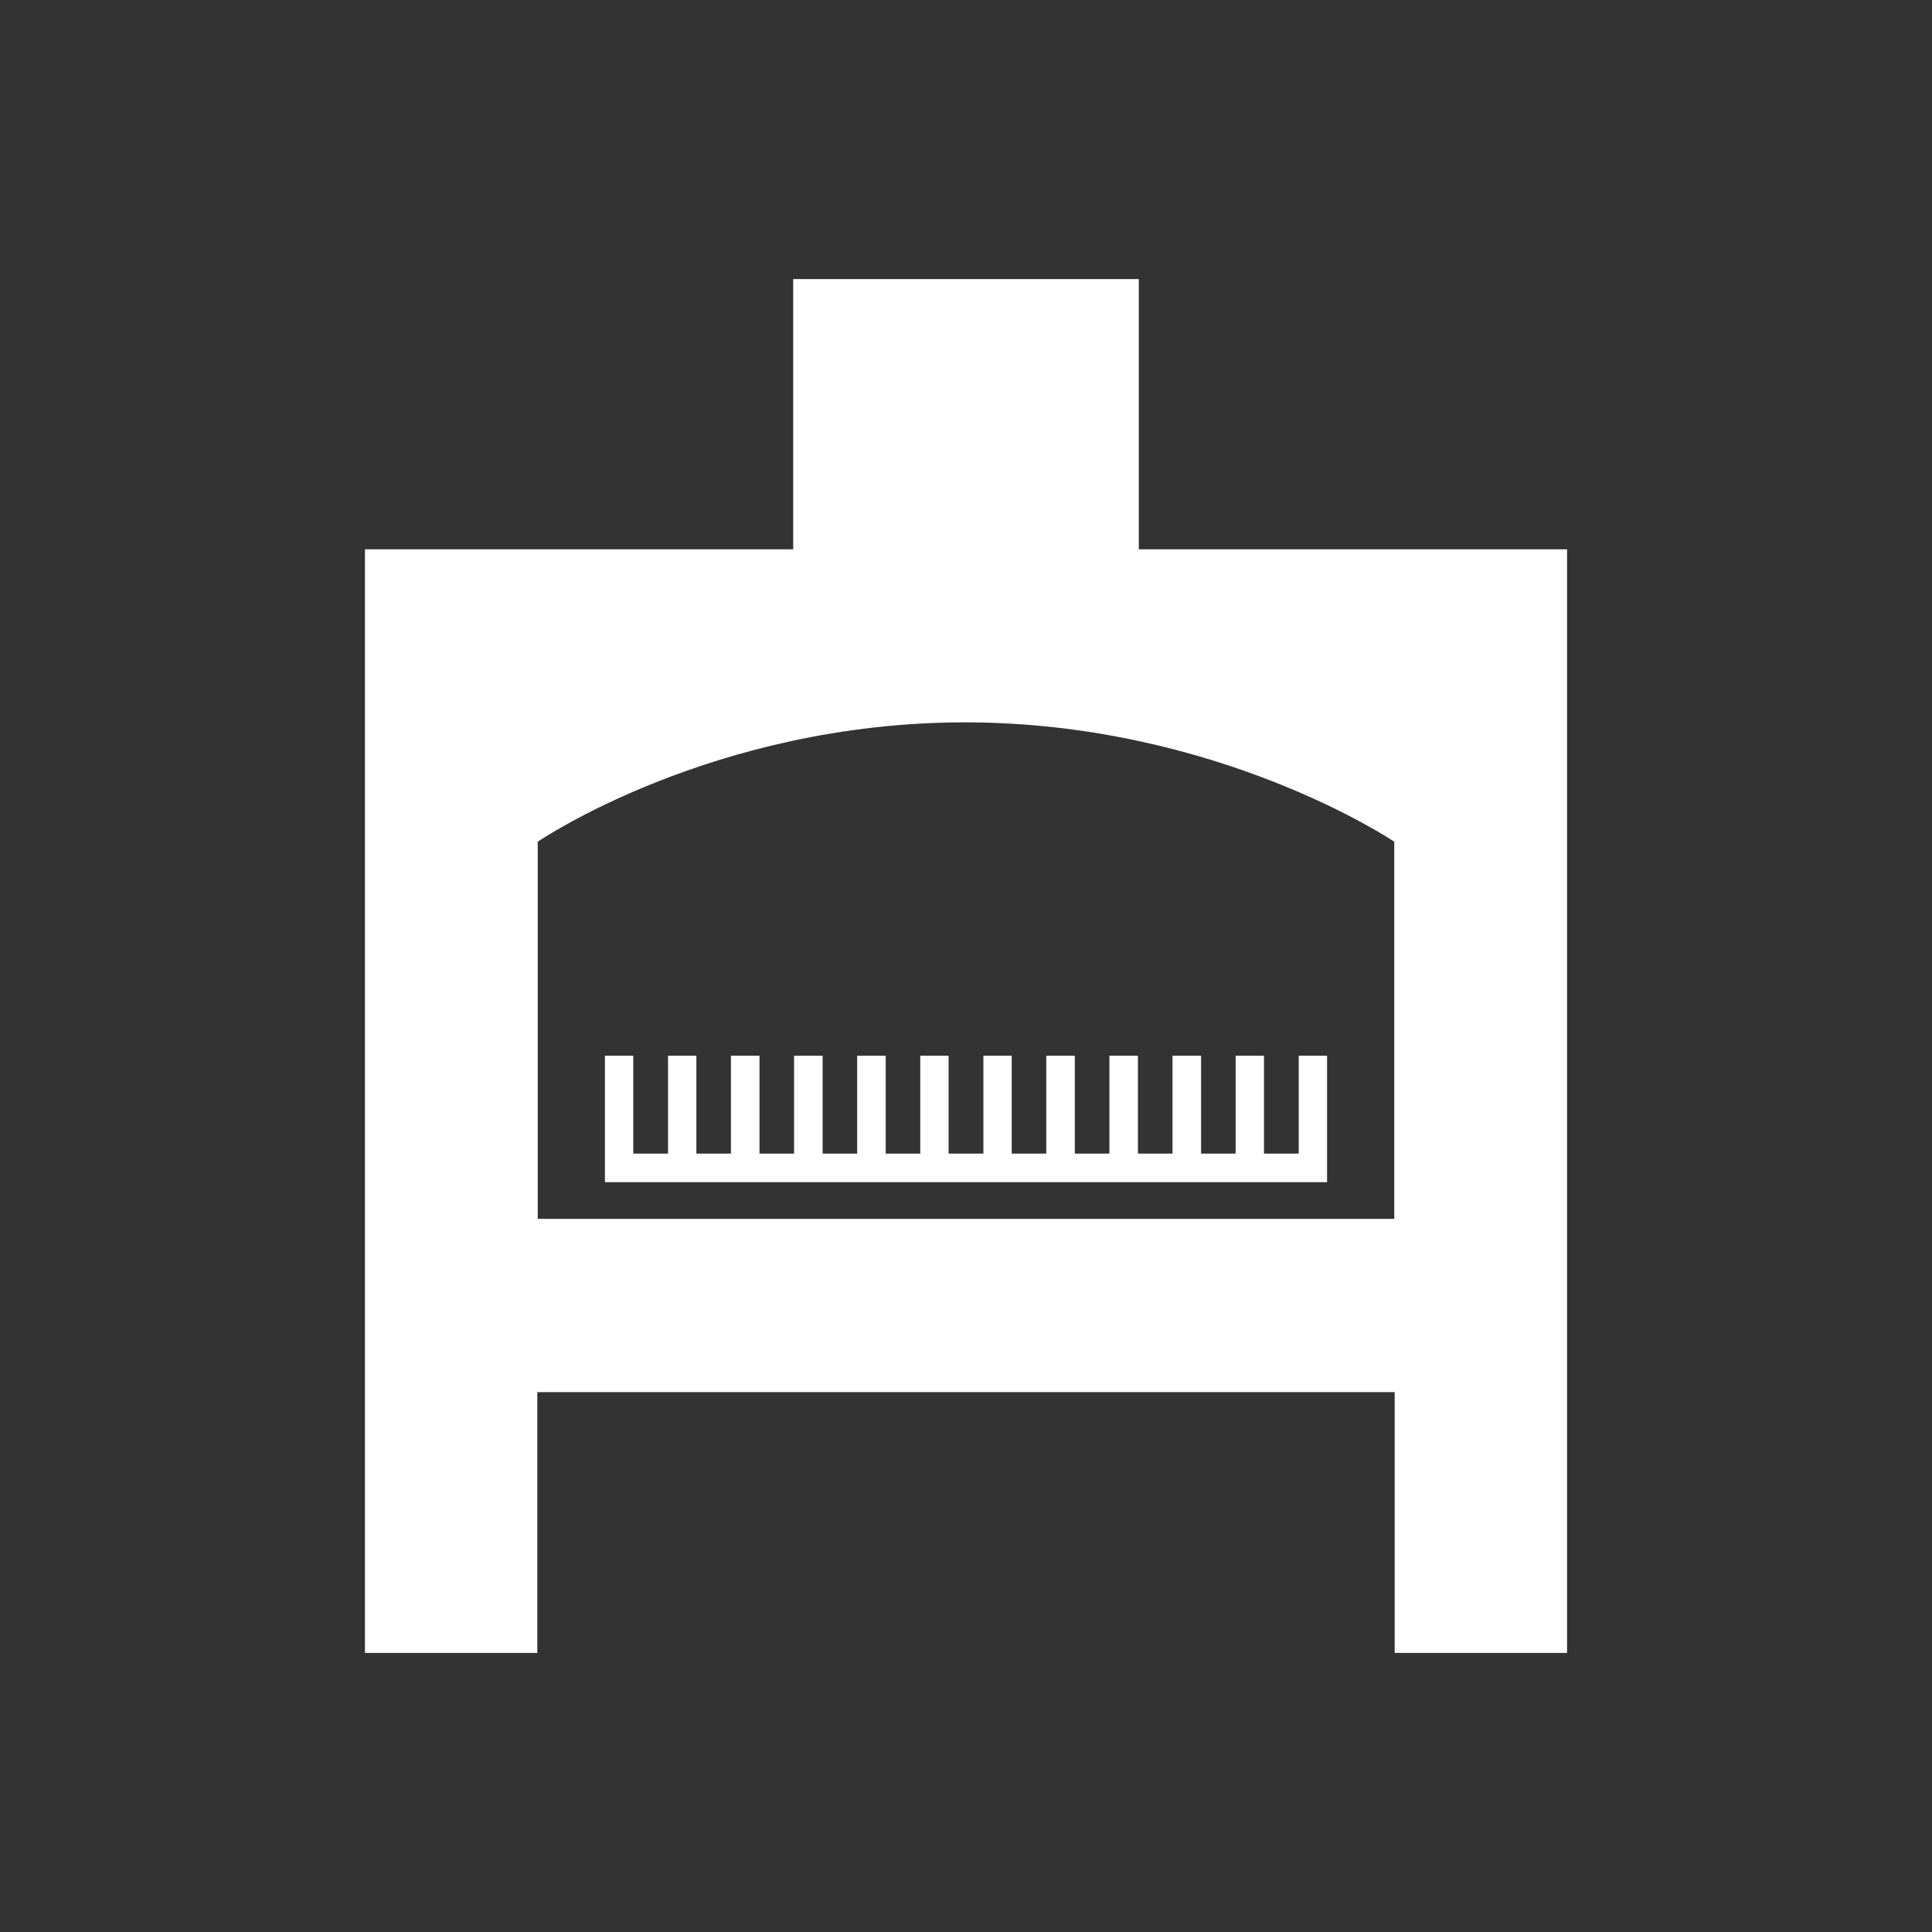 <?xml version="1.0" encoding="utf-8"?>
<!-- Generator: Adobe Illustrator 18.1.1, SVG Export Plug-In . SVG Version: 6.00 Build 0)  -->
<svg version="1.1" xmlns="http://www.w3.org/2000/svg" xmlns:xlink="http://www.w3.org/1999/xlink" x="0px" y="0px"
	 viewBox="0 0 90 90" enable-background="new 0 0 90 90" xml:space="preserve">
<rect x="0" y="0" width="90" height="90" fill="#333333" stroke="none"/>
<g id="Layer_1">
</g>
<g id="Layer_2">
	<g>
		<path fill="#FFFFFF" d="M73,45.08V25.59H53.05V13h-16.1v12.59H17v19.49h0V77h8.03V64.85h39.94V77H73L73,45.08L73,45.08z
			 M64.95,56.78H25.05V39.21c0,0,8.13-5.56,19.9-5.56s20,5.56,20,5.56V56.78z"/>
		<polygon fill="#FFFFFF" points="44.19,53.74 44.19,49.18 42.87,49.18 42.87,53.74 41.26,53.74 41.26,49.18 39.93,49.18 
			39.93,53.74 38.32,53.74 38.32,49.18 36.99,49.18 36.99,53.74 35.38,53.74 35.38,49.18 34.05,49.18 34.05,53.74 32.44,53.74 
			32.44,49.18 31.12,49.18 31.12,53.74 29.5,53.74 29.5,49.18 28.18,49.18 28.18,53.74 28.18,55.07 29.5,55.07 31.12,55.07 
			32.44,55.07 34.05,55.07 35.38,55.07 36.99,55.07 38.32,55.07 39.93,55.07 41.26,55.07 42.87,55.07 44.19,55.07 45.81,55.07 
			47.13,55.07 48.74,55.07 50.07,55.07 51.68,55.07 53.01,55.07 54.62,55.07 55.95,55.07 57.56,55.07 58.88,55.07 60.5,55.07 
			61.82,55.07 61.82,53.74 61.82,49.18 60.5,49.18 60.5,53.74 58.88,53.74 58.88,49.18 57.56,49.18 57.56,53.74 55.95,53.74 
			55.95,49.18 54.62,49.18 54.62,53.74 53.01,53.74 53.01,49.18 51.68,49.18 51.68,53.74 50.07,53.74 50.07,49.18 48.74,49.18 
			48.74,53.74 47.13,53.74 47.13,49.18 45.81,49.18 45.81,53.74 		"/>
	</g>
</g>
</svg>
